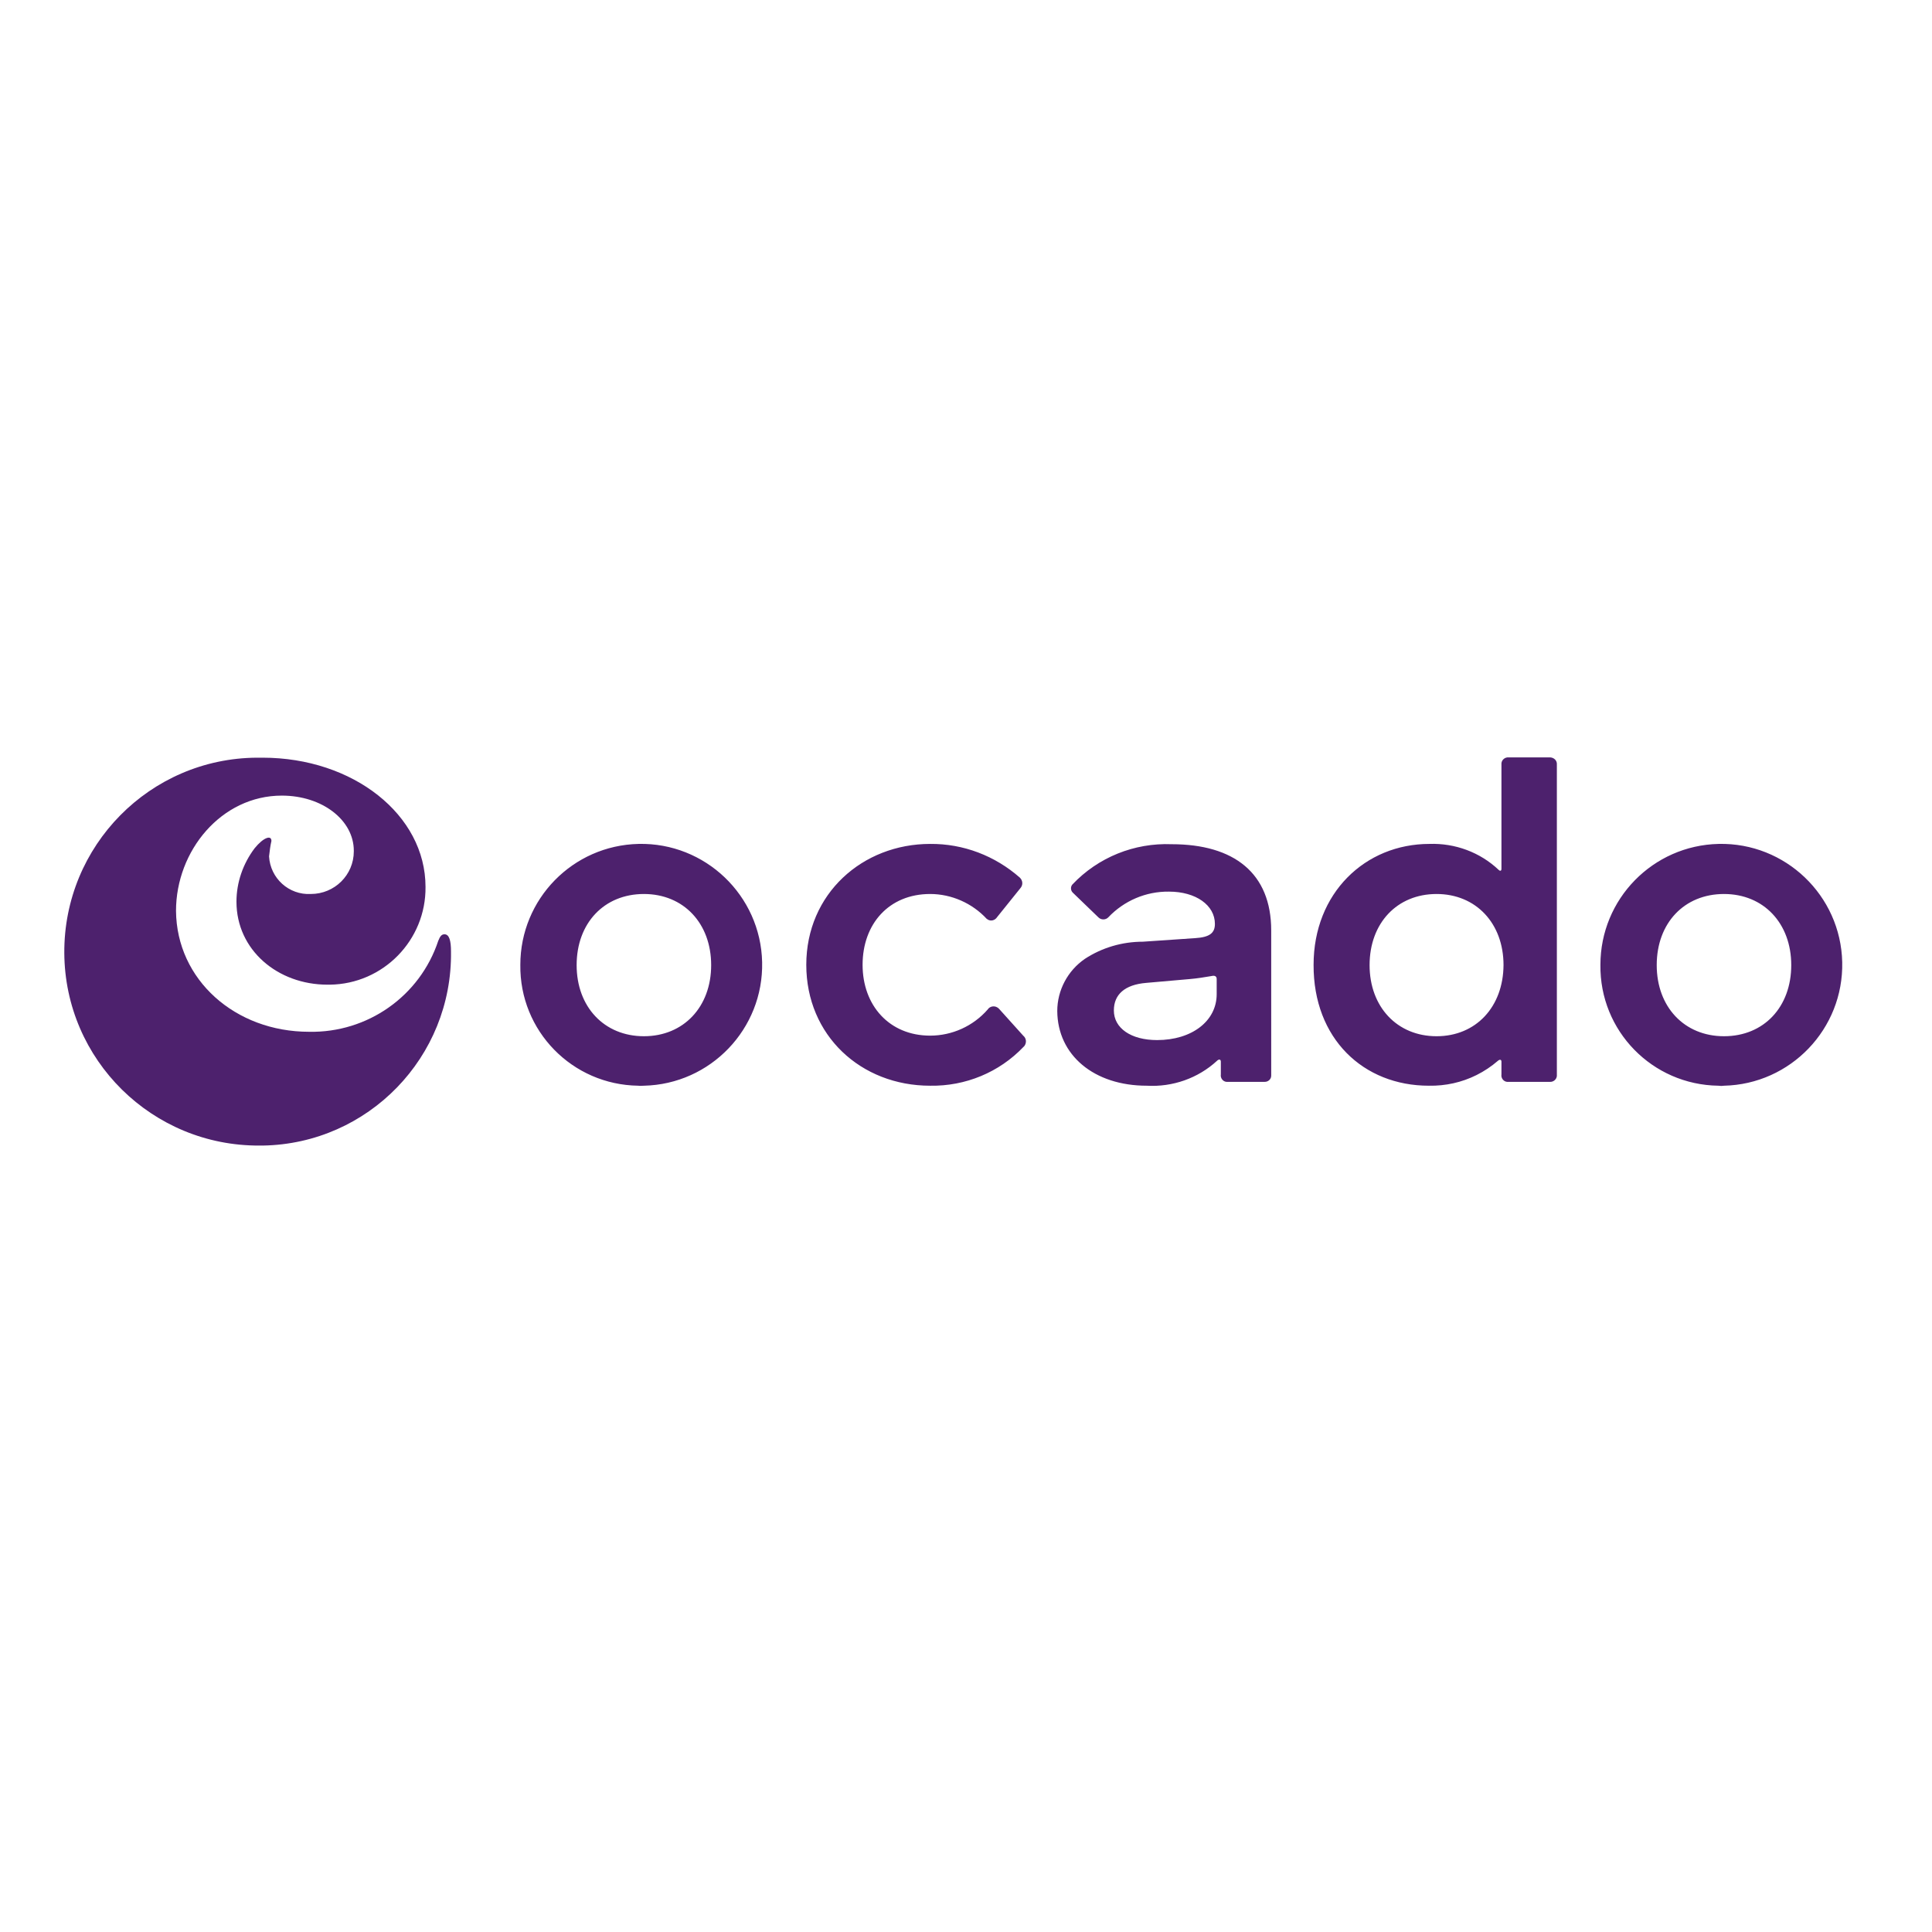 <?xml version="1.0" encoding="utf-8"?>
<!-- Generator: Adobe Illustrator 19.2.1, SVG Export Plug-In . SVG Version: 6.00 Build 0)  -->
<svg version="1.1" id="layer" xmlns="http://www.w3.org/2000/svg" xmlns:xlink="http://www.w3.org/1999/xlink" x="0px" y="0px"
	 viewBox="0 0 652 652" style="enable-background:new 0 0 652 652;" xml:space="preserve">
<style type="text/css">
	.st0{fill:#4D216D;}
</style>
<path id="Path_8396" class="st0" d="M217.3,366.4c22.5-0.5,40.4-19.2,39.9-41.7c-0.5-22.5-19.2-40.4-41.7-39.9
	c-22.2,0.5-39.9,18.6-39.9,40.8c-0.3,22.3,17.5,40.5,39.8,40.8C216,366.5,216.7,366.4,217.3,366.4 M217.3,349.7
	c-13.4,0-22.7-9.9-22.7-24c0-14.2,9.3-24,22.7-24c13.4,0,22.7,9.9,22.7,24C240,339.8,230.7,349.7,217.3,349.7 M345.4,353.3
	c-8.2,8.6-19.6,13.3-31.5,13.1c-23.4,0-41.8-17-41.8-40.8c0-24,19-40.8,41.8-40.8c11.2-0.1,21.9,4,30.3,11.4c1,1,1.1,2.5,0.1,3.6
	l-7.8,9.7c-0.7,1.1-2.1,1.5-3.2,0.8c-0.1-0.1-0.2-0.2-0.3-0.2c-4.9-5.3-11.9-8.4-19.1-8.4c-13.9,0-22.8,10.1-22.8,23.9
	c0,13.7,9,23.9,22.8,23.9c7.4,0,14.5-3.2,19.4-8.8c0.7-1.1,2.2-1.4,3.3-0.7c0.2,0.1,0.4,0.3,0.6,0.5l8.1,9c1.1,0.9,1.2,2.4,0.4,3.5
	C345.6,353.1,345.5,353.2,345.4,353.3 M387,366.4c8.7,0.5,17.3-2.5,23.7-8.4c0.6-0.6,1.3-0.6,1.3,0.3v4.3c-0.2,1.2,0.7,2.4,1.9,2.5
	c0.2,0,0.3,0,0.5,0h12.4c1.2,0,2.2-0.9,2.2-2.1c0-0.1,0-0.2,0-0.3V314c0-19.3-12.5-29.1-33.6-29.1c-12.6-0.5-24.8,4.4-33.5,13.6
	c-0.7,0.8-0.6,2.1,0.2,2.8c0,0,0,0,0.1,0.1l8.5,8.2c0.9,0.9,2.4,0.9,3.3,0c5.3-5.6,12.7-8.8,20.5-8.7c9.1,0,15.5,4.6,15.5,10.9
	c0,3.1-1.8,4.5-6.7,4.8l-17.6,1.2c-7,0-13.8,2-19.6,5.8c-5.8,4-9.3,10.6-9.3,17.6C356.9,356.1,369.2,366.4,387,366.4 M390.5,351
	c-8.8,0-14.6-4-14.6-10c0-5.4,3.7-8.7,10.9-9.3l14.8-1.3c2.4-0.2,4.8-0.6,7.2-1c1.2-0.3,1.8,0.1,1.8,1v5.1
	C410.6,344.6,402.2,351,390.5,351 M482.2,366.4c5.6,0.1,11.1-1.1,16.1-3.6c2.6-1.3,5-2.9,7.2-4.8c0.7-0.6,1.2-0.4,1.2,0.3v4.3
	c-0.2,1.2,0.7,2.4,1.9,2.5c0.2,0,0.3,0,0.5,0H523c1.2,0.1,2.3-0.8,2.4-2c0-0.1,0-0.3,0-0.4V258c0.1-1.3-0.9-2.3-2.2-2.4
	c-0.1,0-0.2,0-0.2,0h-13.9c-1.2-0.1-2.3,0.8-2.4,2c0,0.1,0,0.3,0,0.4v35.2c0,0.9-0.6,0.7-0.9,0.4c-6.3-6-14.8-9.1-23.4-8.8
	c-21.7,0-39.1,16.6-39.1,40.8C443.2,350.5,460.1,366.4,482.2,366.4 M484.8,349.7c-13.3,0-22.6-9.9-22.6-24c0-14.2,9.3-24,22.6-24
	c13.3,0,22.6,9.9,22.6,24C507.3,339.8,498.1,349.7,484.8,349.7 M581.8,366.4c22.5-0.5,40.4-19.2,39.9-41.7
	c-0.5-22.5-19.2-40.4-41.7-39.9c-22.2,0.5-39.9,18.6-39.9,40.8c-0.3,22.3,17.5,40.5,39.8,40.8C580.6,366.5,581.2,366.5,581.8,366.4
	 M581.8,349.7c-13.4,0-22.7-9.9-22.7-24c0-14.2,9.3-24,22.7-24c13.4,0,22.7,9.9,22.7,24C604.5,339.8,595.3,349.7,581.8,349.7"/>
<path id="Path_8397" class="st0" d="M104.3,348.2c19.7,0.4,37.4-12,43.6-30.7c0.6-1.5,1.1-2.2,2.1-2.2c1.6,0,2.2,2.1,2.2,5.8
	c0.5,35.6-27.9,64.9-63.5,65.5c-0.4,0-0.7,0-1.1,0c-36.2,0.2-65.7-28.9-65.9-65c-0.2-36.2,28.9-65.7,65-65.9c0.6,0,1.3,0,1.9,0
	c30.6,0,55,19.3,55,43.6c0.2,18-14.3,32.8-32.3,33c-0.3,0-0.5,0-0.8,0c-16.8,0-30.7-11.7-30.7-28c0-6.5,2.2-12.8,6.1-18
	c3-3.7,5.7-4.6,5.7-2.5c-0.4,1.7-0.6,3.5-0.8,5.2c0.4,7.4,6.7,13.1,14.1,12.7c8,0,14.5-6.4,14.5-14.4c0-0.1,0-0.1,0-0.2
	c0-10.3-10.6-18.6-24.3-18.6c-20.4,0-35.7,18.6-35.7,38.9C59.6,330.7,79.4,348.2,104.3,348.2"/>
</svg>

